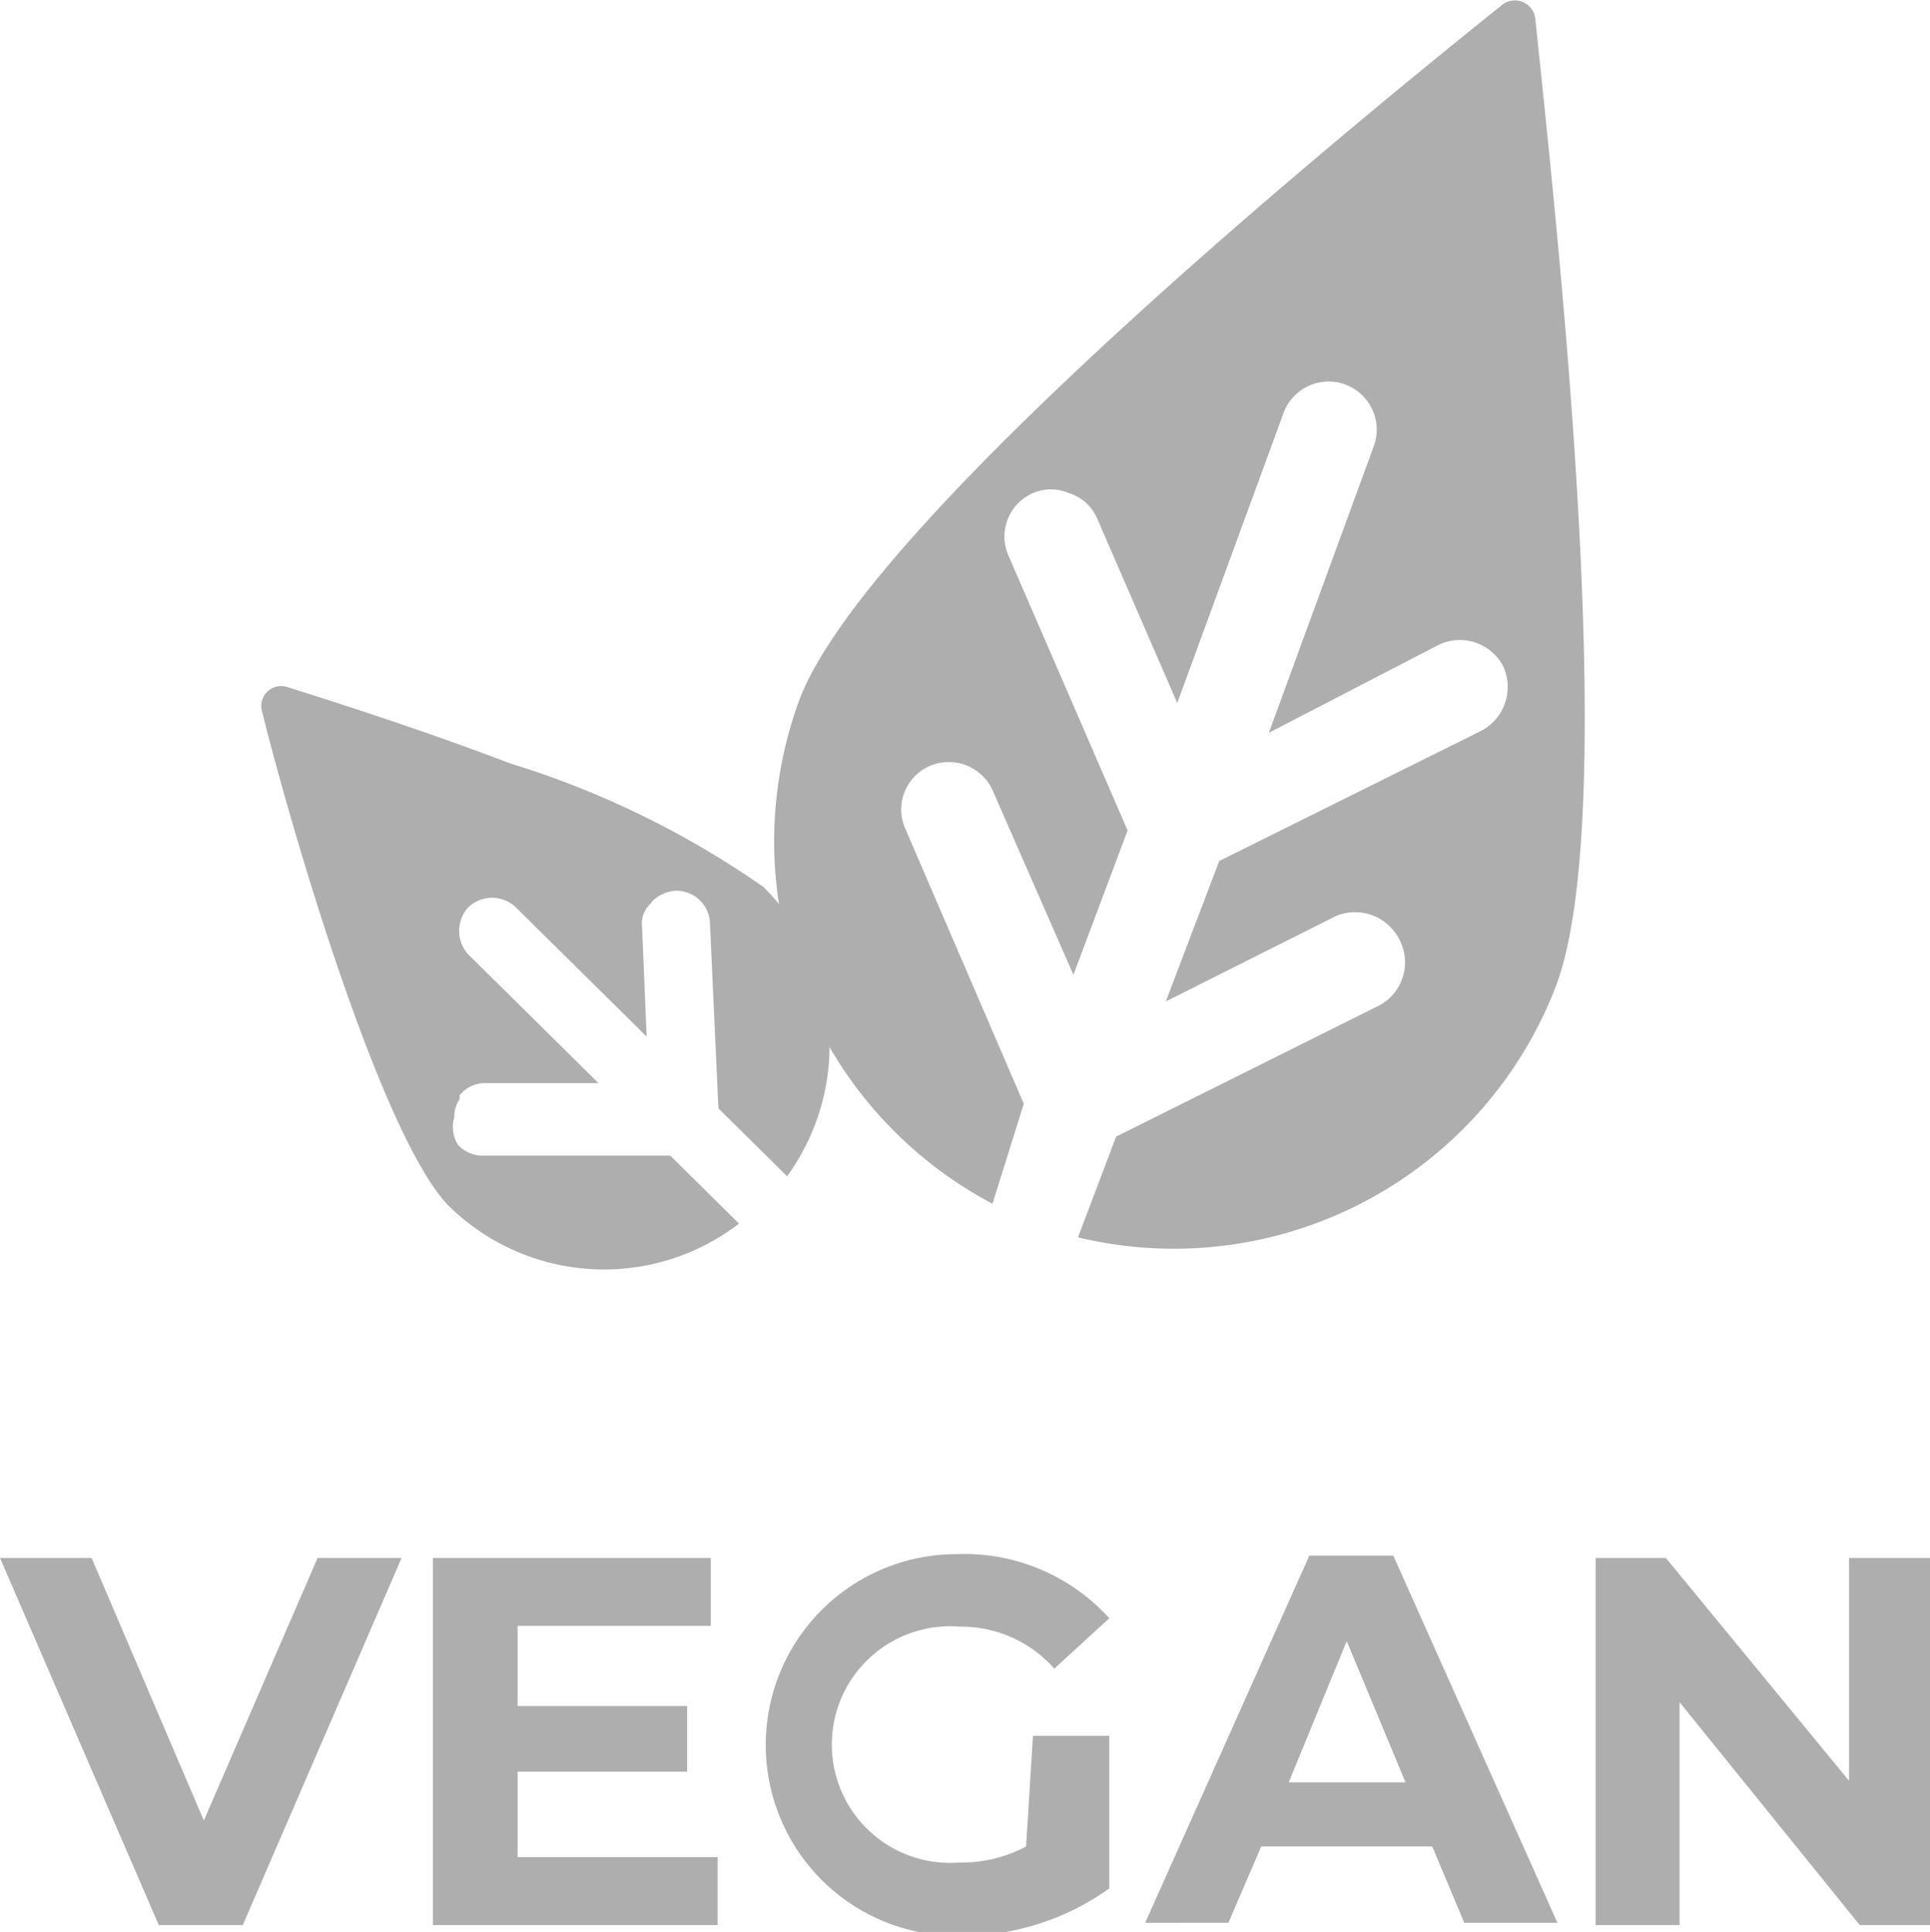 <?xml version="1.0" encoding="UTF-8"?> <svg xmlns="http://www.w3.org/2000/svg" viewBox="0 0 25.28 25.31"> <defs> <style>.cls-1,.cls-2{fill:#aeaeae;}.cls-1{fill-rule:evenodd;}</style> </defs> <g id="Слой_2" data-name="Слой 2"> <g id="Слой_1-2" data-name="Слой 1"> <path class="cls-1" d="M20.38,12.92a5.36,5.36,0,0,1-6.26,3.29l.5-1.32,3.45-1.72a.64.64,0,0,0,.27-.84A.65.65,0,0,0,17.5,12l-2.23,1.12.7-1.84,3.44-1.71a.65.65,0,0,0,.28-.84.64.64,0,0,0-.85-.28L16.62,9.6,18,5.83a.63.63,0,0,0-1.18-.44L15.42,9.21,14.37,6.79A.59.59,0,0,0,14,6.46h0a.59.59,0,0,0-.47,0,.62.62,0,0,0-.32.82l1.56,3.6-.71,1.89L13,10.35a.63.63,0,0,0-.81-.32.62.62,0,0,0-.33.83l1.55,3.6L13,15.77a5.37,5.37,0,0,1-2.53-6.6c.88-2.34,7.24-7.53,9.21-9.11a.27.27,0,0,1,.43.18C20.36,2.69,21.26,10.59,20.38,12.92Z"></path> <path class="cls-1" d="M8.52,11.84a.35.35,0,0,0-.11.3l.06,1.44L6.76,11.89a.45.45,0,0,0-.63,0l0,0a.46.46,0,0,0,0,.61l1.71,1.69-1.47,0h0a.42.42,0,0,0-.35.16l0,.05a.42.42,0,0,0-.07.24A.44.44,0,0,0,6,15a.45.45,0,0,0,.32.14l2.46,0,.9.89a2.9,2.9,0,0,1-3.82-.25C5,14.86,3.85,11,3.43,9.31A.26.26,0,0,1,3.76,9c.7.22,1.82.58,2.92,1A11.9,11.9,0,0,1,10,11.62a2.92,2.92,0,0,1,.31,3.79l-.9-.89L9.3,12.11a.44.44,0,0,0-.46-.44h0a.49.49,0,0,0-.29.13Z"></path> <path class="cls-2" d="M5.26,20.41,3.18,25.22H2.08L0,20.41H1.2l1.47,3.44,1.49-3.44Z"></path> <path class="cls-2" d="M9.4,24.33v.89H5.67V20.41H9.31v.89H6.78v1.05H9v.86H6.78v1.12Z"></path> <path class="cls-2" d="M13.53,22.74h1v2a3.33,3.33,0,0,1-2,.62,2.5,2.5,0,1,1,0-5,2.56,2.56,0,0,1,2,.84l-.72.66a1.63,1.63,0,0,0-1.24-.55,1.55,1.55,0,1,0,0,3.09,1.78,1.78,0,0,0,.87-.21Z"></path> <path class="cls-2" d="M18.76,24.19H16.52l-.43,1H15l2.15-4.81h1.1l2.15,4.81H19.18Zm-.35-.84-.77-1.85-.76,1.85Z"></path> <path class="cls-2" d="M25.28,20.41v4.81h-.92L22,22.3v2.92h-1.1V20.41h.92l2.4,2.92V20.41Z"></path> </g> </g> </svg> 